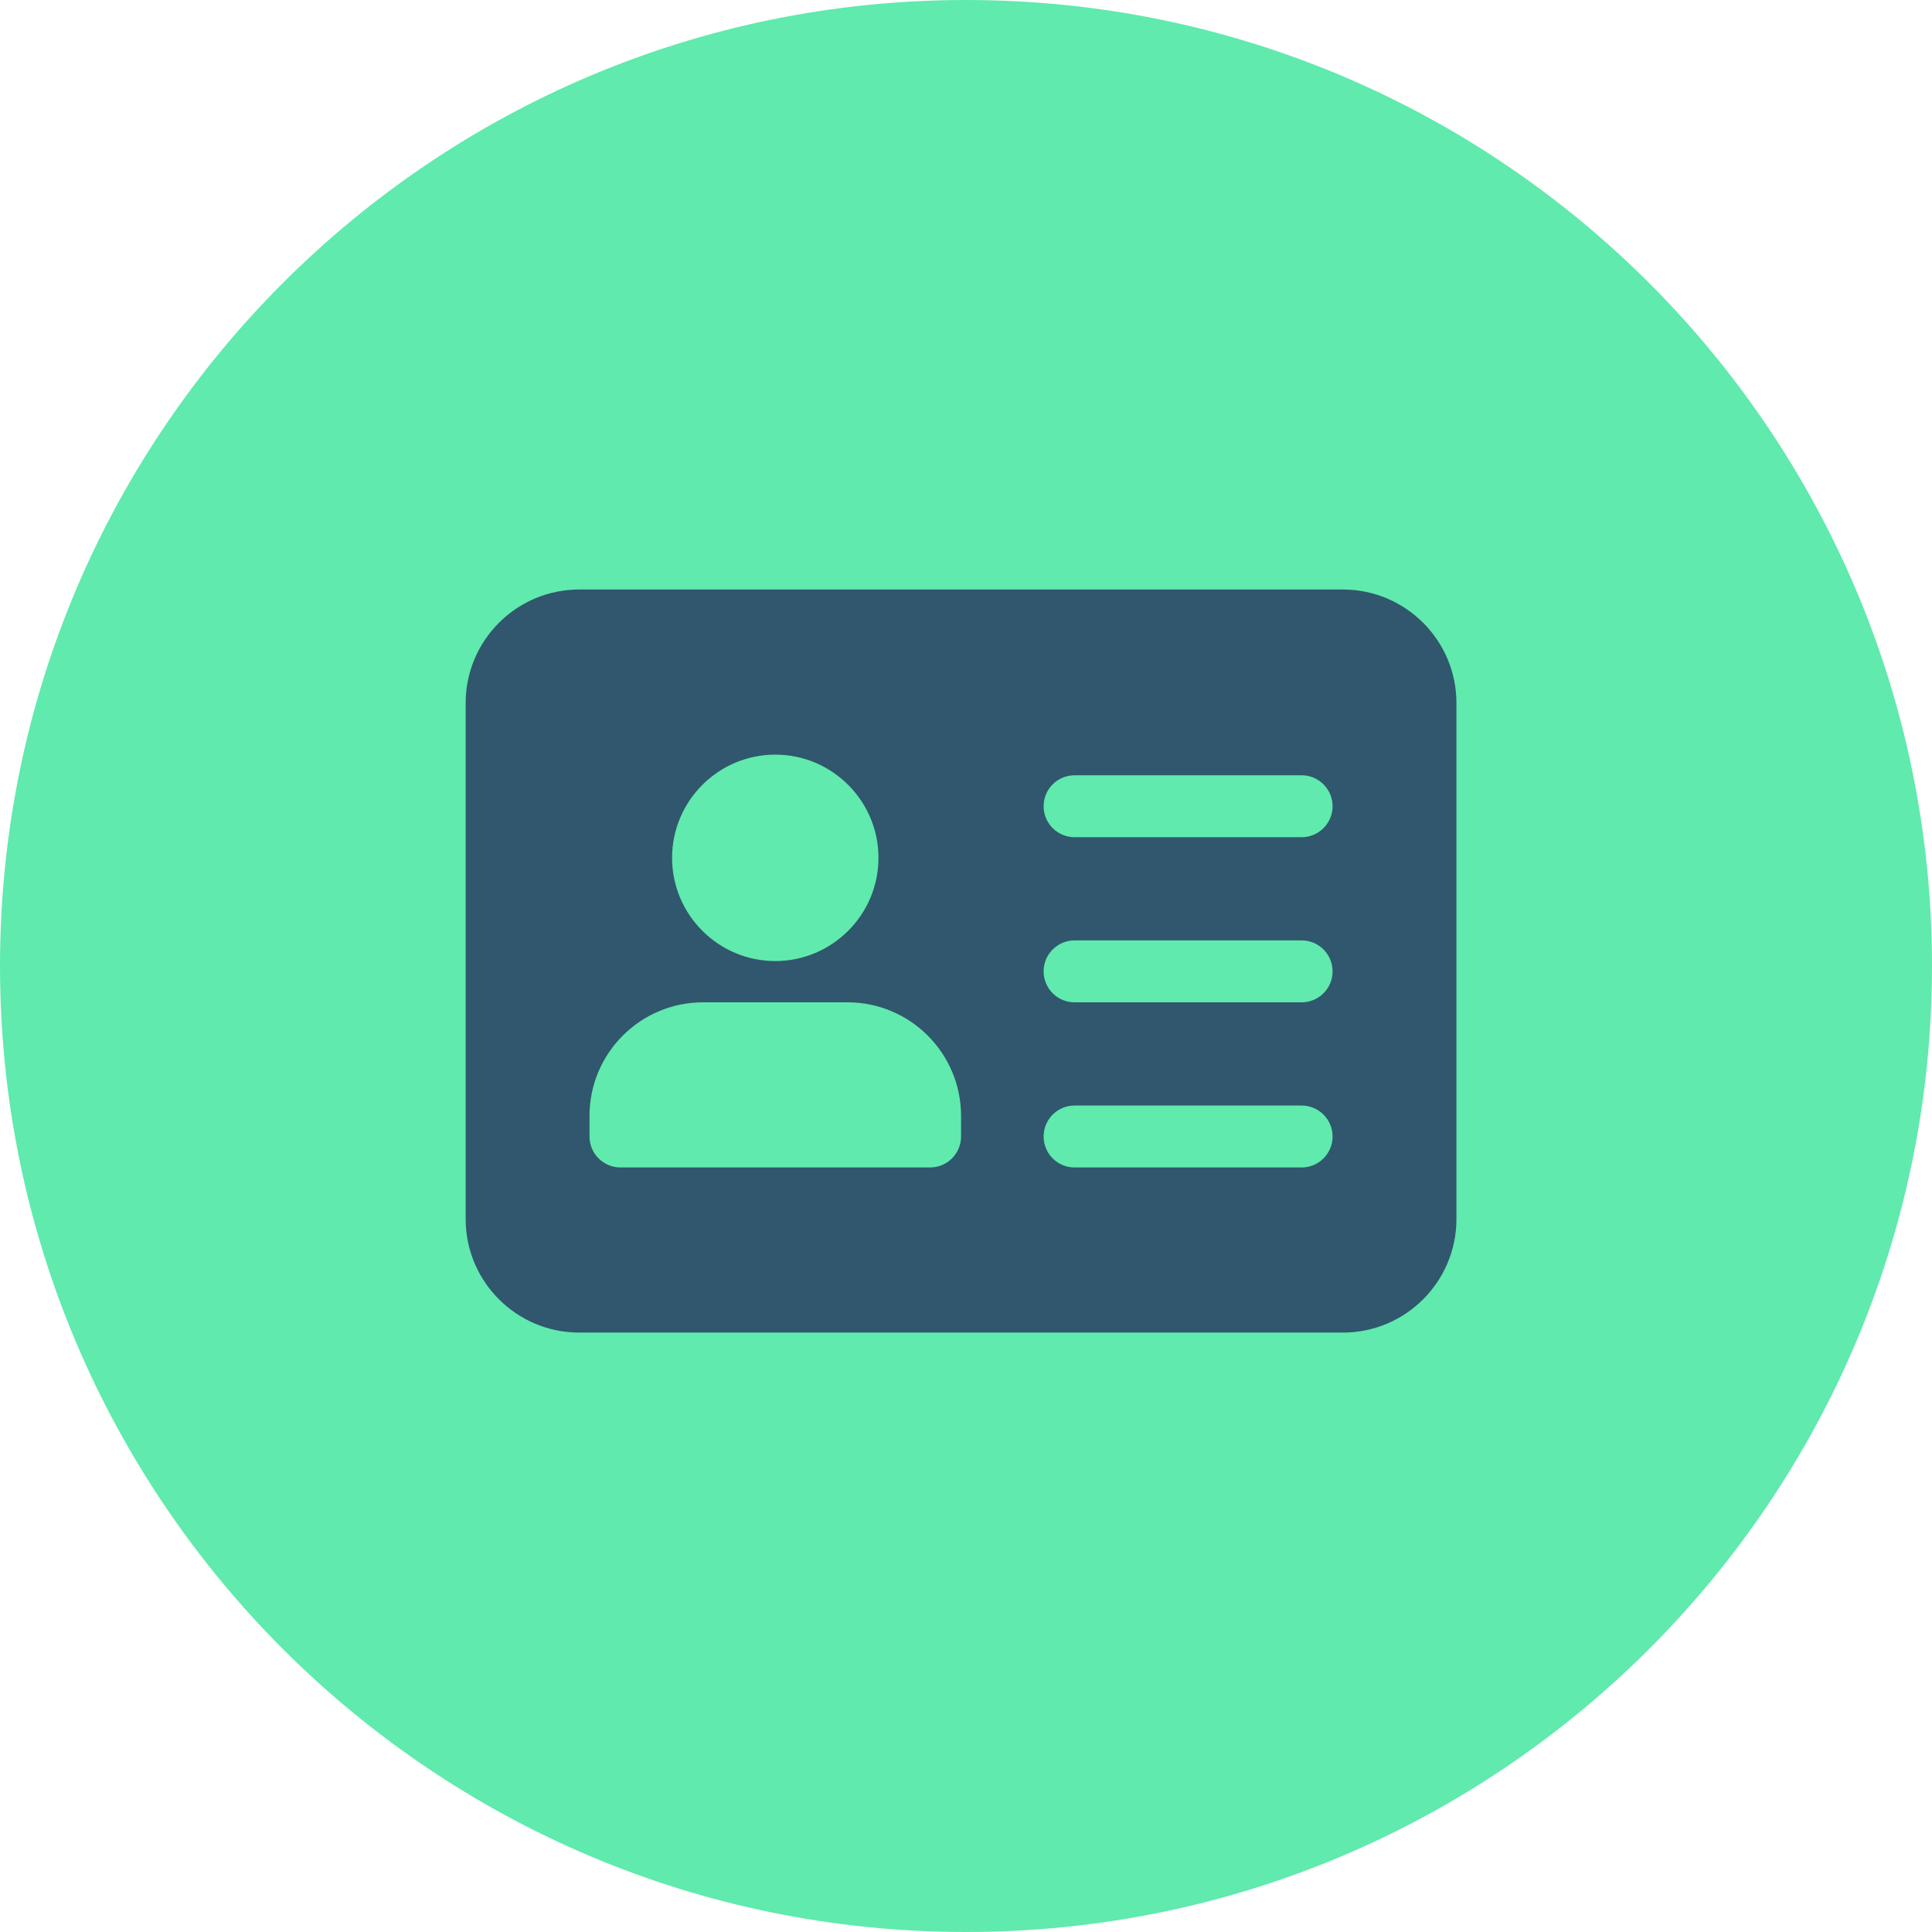 <?xml version="1.0" encoding="UTF-8"?> <svg xmlns="http://www.w3.org/2000/svg" width="195" height="195" viewBox="0 0 195 195" fill="none"><path d="M97.5 195C151.348 195 195 151.348 195 97.5C195 43.652 151.348 0 97.5 0C43.652 0 0 43.652 0 97.5C0 151.348 43.652 195 97.5 195Z" fill="#60EAAD"></path><g clip-path="url(#clip0)"><path d="M135.041 60H135.541C141.586 60 146.5 64.914 146.5 70.959V123.041C146.5 129.086 141.586 134 135.541 134H58.459C52.414 134 47.5 129.086 47.5 123.041V70.959C47.5 64.914 52.414 60 58.459 60H135.041ZM89.166 86.584C89.166 80.566 84.268 75.666 78.25 75.666C72.232 75.666 67.334 80.566 67.334 86.584C67.334 92.601 72.232 97.5 78.25 97.5C84.268 97.5 89.166 92.601 89.166 86.584ZM93.875 118.334C95.876 118.334 97.5 116.71 97.5 114.709V112.625C97.5 106.028 92.138 100.666 85.541 100.666H70.959C64.362 100.666 59 106.028 59 112.625V114.709C59 116.71 60.624 118.334 62.625 118.334H93.875ZM108.459 118.334H131.375C133.376 118.334 135 116.71 135 114.709C135 112.707 133.376 111.084 131.375 111.084H108.459C106.457 111.084 104.834 112.707 104.834 114.709C104.834 116.71 106.457 118.334 108.459 118.334ZM108.459 101.666H131.375C133.376 101.666 135 100.043 135 98.041C135 96.04 133.376 94.416 131.375 94.416H108.459C106.457 94.416 104.834 96.04 104.834 98.041C104.834 100.043 106.457 101.666 108.459 101.666ZM108.459 85H131.375C133.376 85 135 83.376 135 81.375C135 79.374 133.376 77.75 131.375 77.75H108.459C106.457 77.75 104.834 79.374 104.834 81.375C104.834 83.376 106.457 85 108.459 85Z" fill="#30576E" stroke="#30576E"></path></g><defs><clipPath id="clip0"><rect width="100" height="100" fill="white" transform="translate(47 47)"></rect></clipPath></defs></svg> 